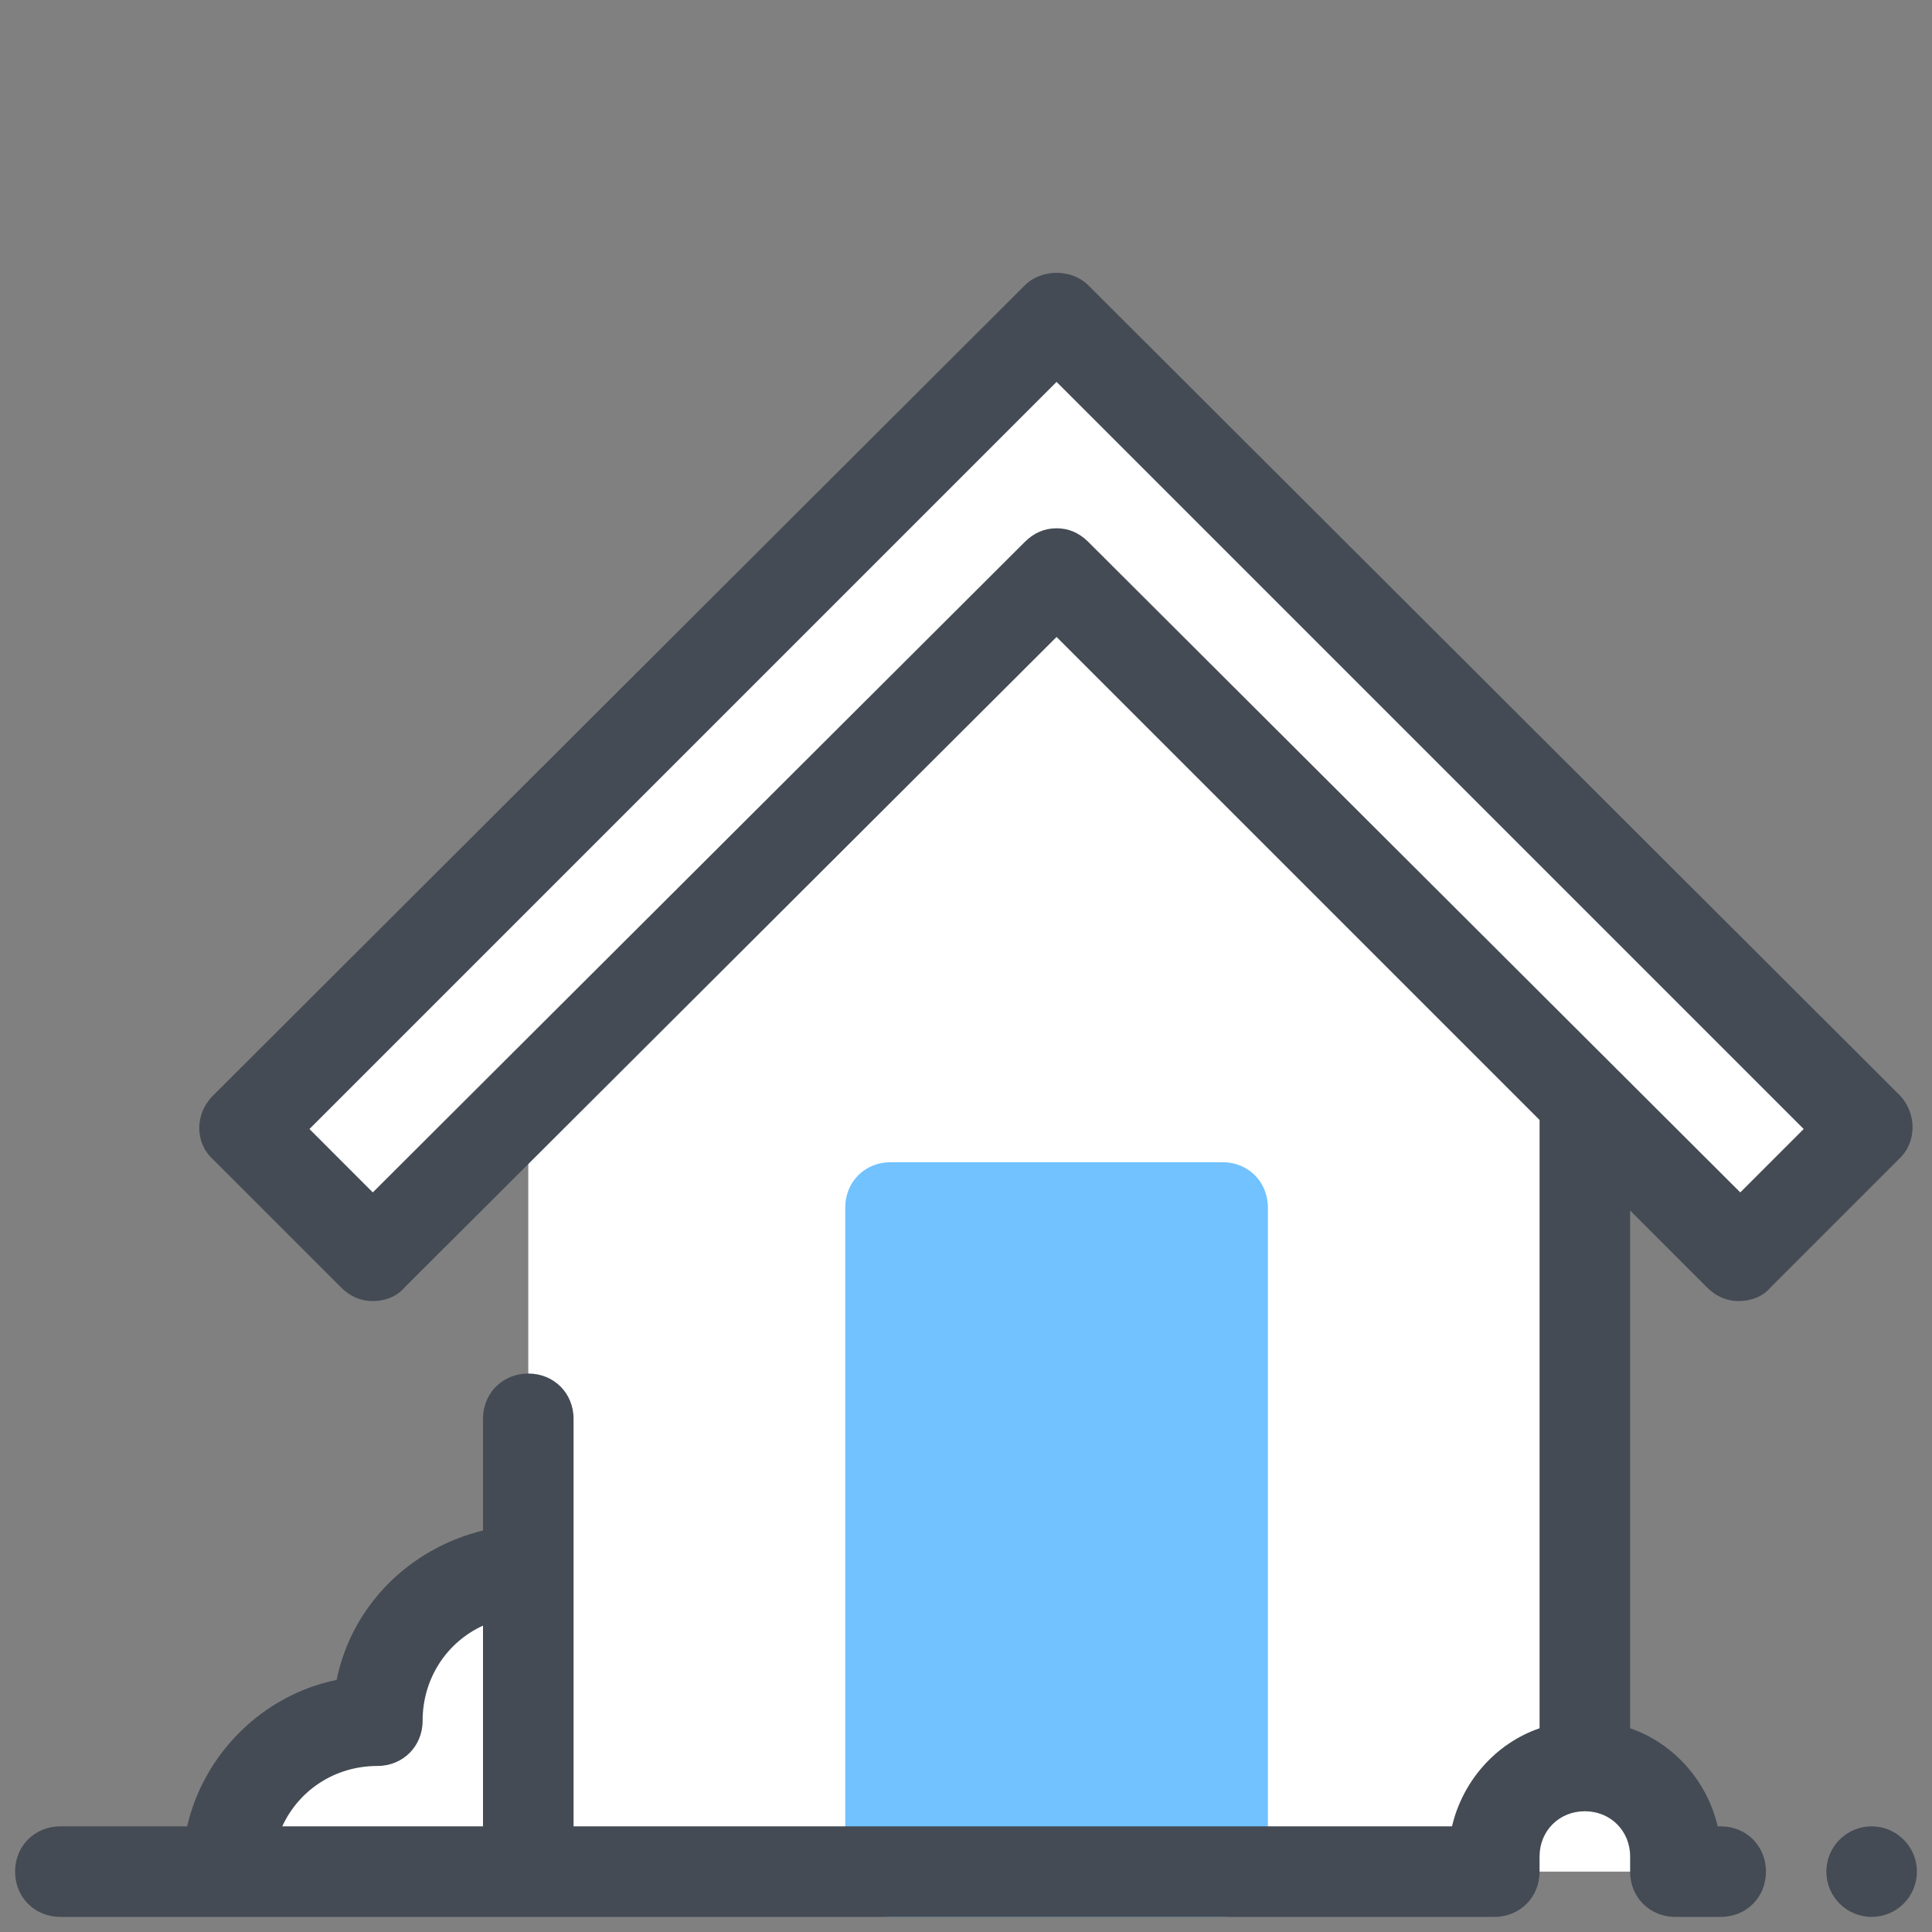 <svg width="48" height="48" viewBox="0 0 48 48" fill="none" xmlns="http://www.w3.org/2000/svg">
<rect x="0" y="0" width="48" height="48" fill="#808080" stroke="none"/>
<path d="M5.625 46.5C5.625 44.438 7.312 42.75 9.375 42.75C9.375 40.688 11.062 39 13.125 39V46.5H5.625ZM43.237 31.2L26.25 14.25L9.262 31.2L6.112 28.05L26.25 7.875L46.388 28.05L43.237 31.2Z" fill="white"/>
<path d="M39.375 43.875V27.15L26.25 14.25L13.125 27.375V46.5H41.625V46.125C41.625 44.888 40.612 43.875 39.375 43.875Z" fill="white"/>
<path d="M22.125 30H30.375V46.5H22.125V30Z" fill="#71C2FF"/>
<path d="M30.375 47.625H22.125C21.488 47.625 21 47.138 21 46.5V30C21 29.363 21.488 28.875 22.125 28.875H30.375C31.012 28.875 31.5 29.363 31.5 30V46.5C31.5 47.138 31.012 47.625 30.375 47.625ZM23.25 45.375H29.25V31.125H23.25V45.375Z" fill="#71C2FF"/>
<path d="M47.212 27.225L27.038 7.088C26.625 6.675 25.875 6.675 25.462 7.088L5.287 27.225C4.838 27.675 4.838 28.387 5.287 28.8L8.475 31.988C8.7 32.212 8.963 32.325 9.262 32.325C9.562 32.325 9.863 32.212 10.05 31.988L26.25 15.825L38.25 27.825V42.938C37.163 43.312 36.337 44.25 36.075 45.375H14.25V35.25C14.25 34.612 13.762 34.125 13.125 34.125C12.488 34.125 12 34.612 12 35.25V38.025C10.162 38.475 8.738 39.9 8.363 41.737C6.525 42.112 5.062 43.575 4.65 45.375H1.5C0.863 45.375 0.375 45.862 0.375 46.5C0.375 47.138 0.863 47.625 1.5 47.625H37.125C37.763 47.625 38.25 47.138 38.25 46.5V46.125C38.25 45.487 38.737 45 39.375 45C40.013 45 40.5 45.487 40.5 46.125V46.5C40.5 47.138 40.987 47.625 41.625 47.625H42.75C43.388 47.625 43.875 47.138 43.875 46.5C43.875 45.862 43.388 45.375 42.75 45.375H42.675C42.413 44.25 41.587 43.312 40.5 42.938V30.075L42.413 31.988C42.638 32.212 42.9 32.325 43.2 32.325C43.5 32.325 43.8 32.212 43.987 31.988L47.175 28.8C47.625 28.387 47.625 27.675 47.212 27.225ZM9.375 43.875C10.012 43.875 10.5 43.388 10.5 42.75C10.5 41.7 11.1 40.8 12 40.388V45.375H7.013C7.425 44.475 8.325 43.875 9.375 43.875ZM43.237 29.625L27.038 13.463C26.812 13.238 26.55 13.125 26.25 13.125C25.95 13.125 25.688 13.238 25.462 13.463L9.262 29.625L7.688 28.05L26.25 9.488L44.812 28.05L43.237 29.625ZM46.5 45.375C46.202 45.375 45.916 45.493 45.705 45.705C45.493 45.916 45.375 46.202 45.375 46.5C45.375 46.798 45.493 47.084 45.705 47.295C45.916 47.507 46.202 47.625 46.5 47.625C46.798 47.625 47.084 47.507 47.295 47.295C47.507 47.084 47.625 46.798 47.625 46.5C47.625 46.202 47.507 45.916 47.295 45.705C47.084 45.493 46.798 45.375 46.5 45.375Z" fill="#444B54"/>
</svg>
